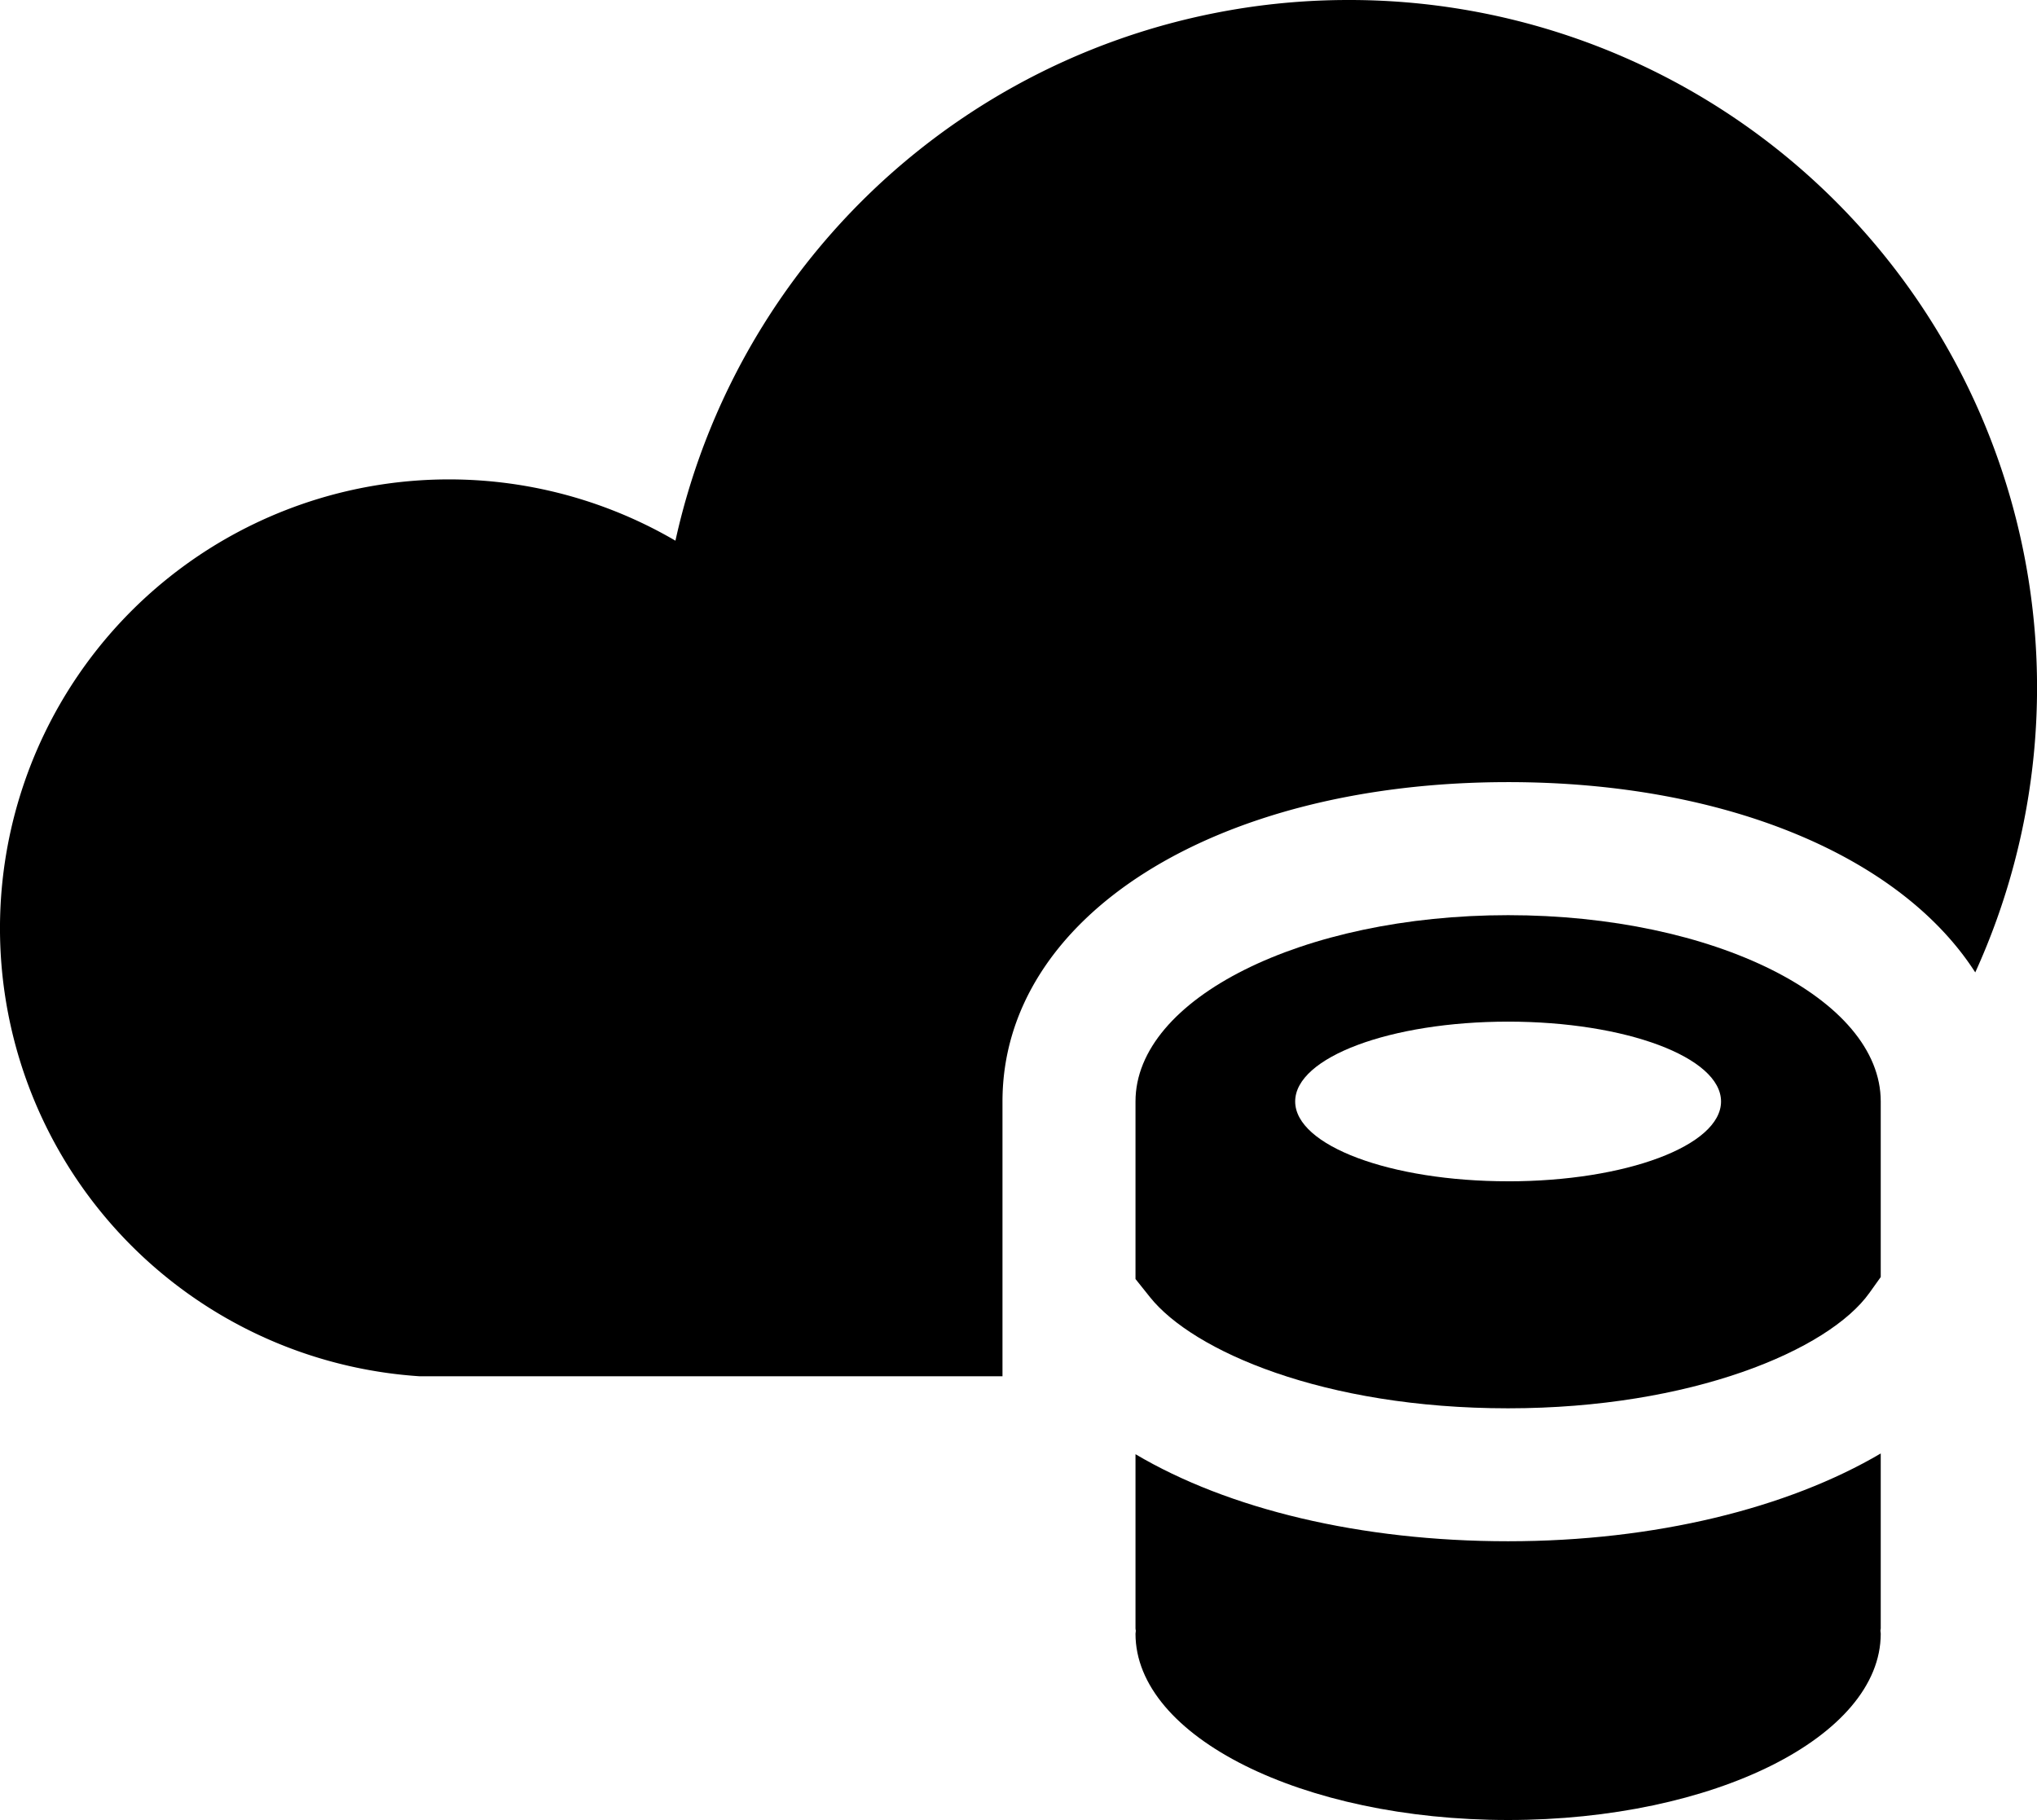 <svg xmlns="http://www.w3.org/2000/svg" xmlns:xlink="http://www.w3.org/1999/xlink" width="80" height="71.488" viewBox="0 0 80 71.488"><defs><style>.a{fill:#000000;}.b{clip-path:url(#a);}</style><clipPath id="a"><rect class="a" width="80" height="71.488"/></clipPath></defs><g class="b" transform="translate(0 0)"><path class="a" d="M52.942,0A27.058,27.058,0,0,0,26.527,21.238a17.633,17.633,0,1,0-10.056,32.82h22.9V43.265c0-7.268,8.353-12.544,19.86-12.544,8.6,0,15.44,2.949,18.344,7.474A27.006,27.006,0,0,0,52.942,0" transform="translate(0 0)"/><path class="a" d="M87.217,58.508c-8.082,0-14.634,3.276-14.634,7.317V72.8l.573.717c1.68,2.1,6.8,4.361,14.06,4.361,7.195,0,12.584-2.281,14.191-4.534l.444-.622V65.825c0-4.042-6.552-7.317-14.634-7.317m0,10.453c-4.619,0-8.363-1.4-8.363-3.136S82.6,62.69,87.217,62.69s8.362,1.4,8.362,3.136-3.744,3.136-8.362,3.136M72.583,79.683v6.847c0,.029.01.057.012.086s-.012.076-.012.116c0,4.042,6.552,7.317,14.634,7.317s14.634-3.276,14.634-7.317c0-.039-.01-.077-.012-.116s.012-.057.012-.086V79.652C98.2,81.8,92.983,83.1,87.217,83.1c-5.8,0-11-1.266-14.634-3.419" transform="translate(-27.988 -22.561)"/></g></svg>